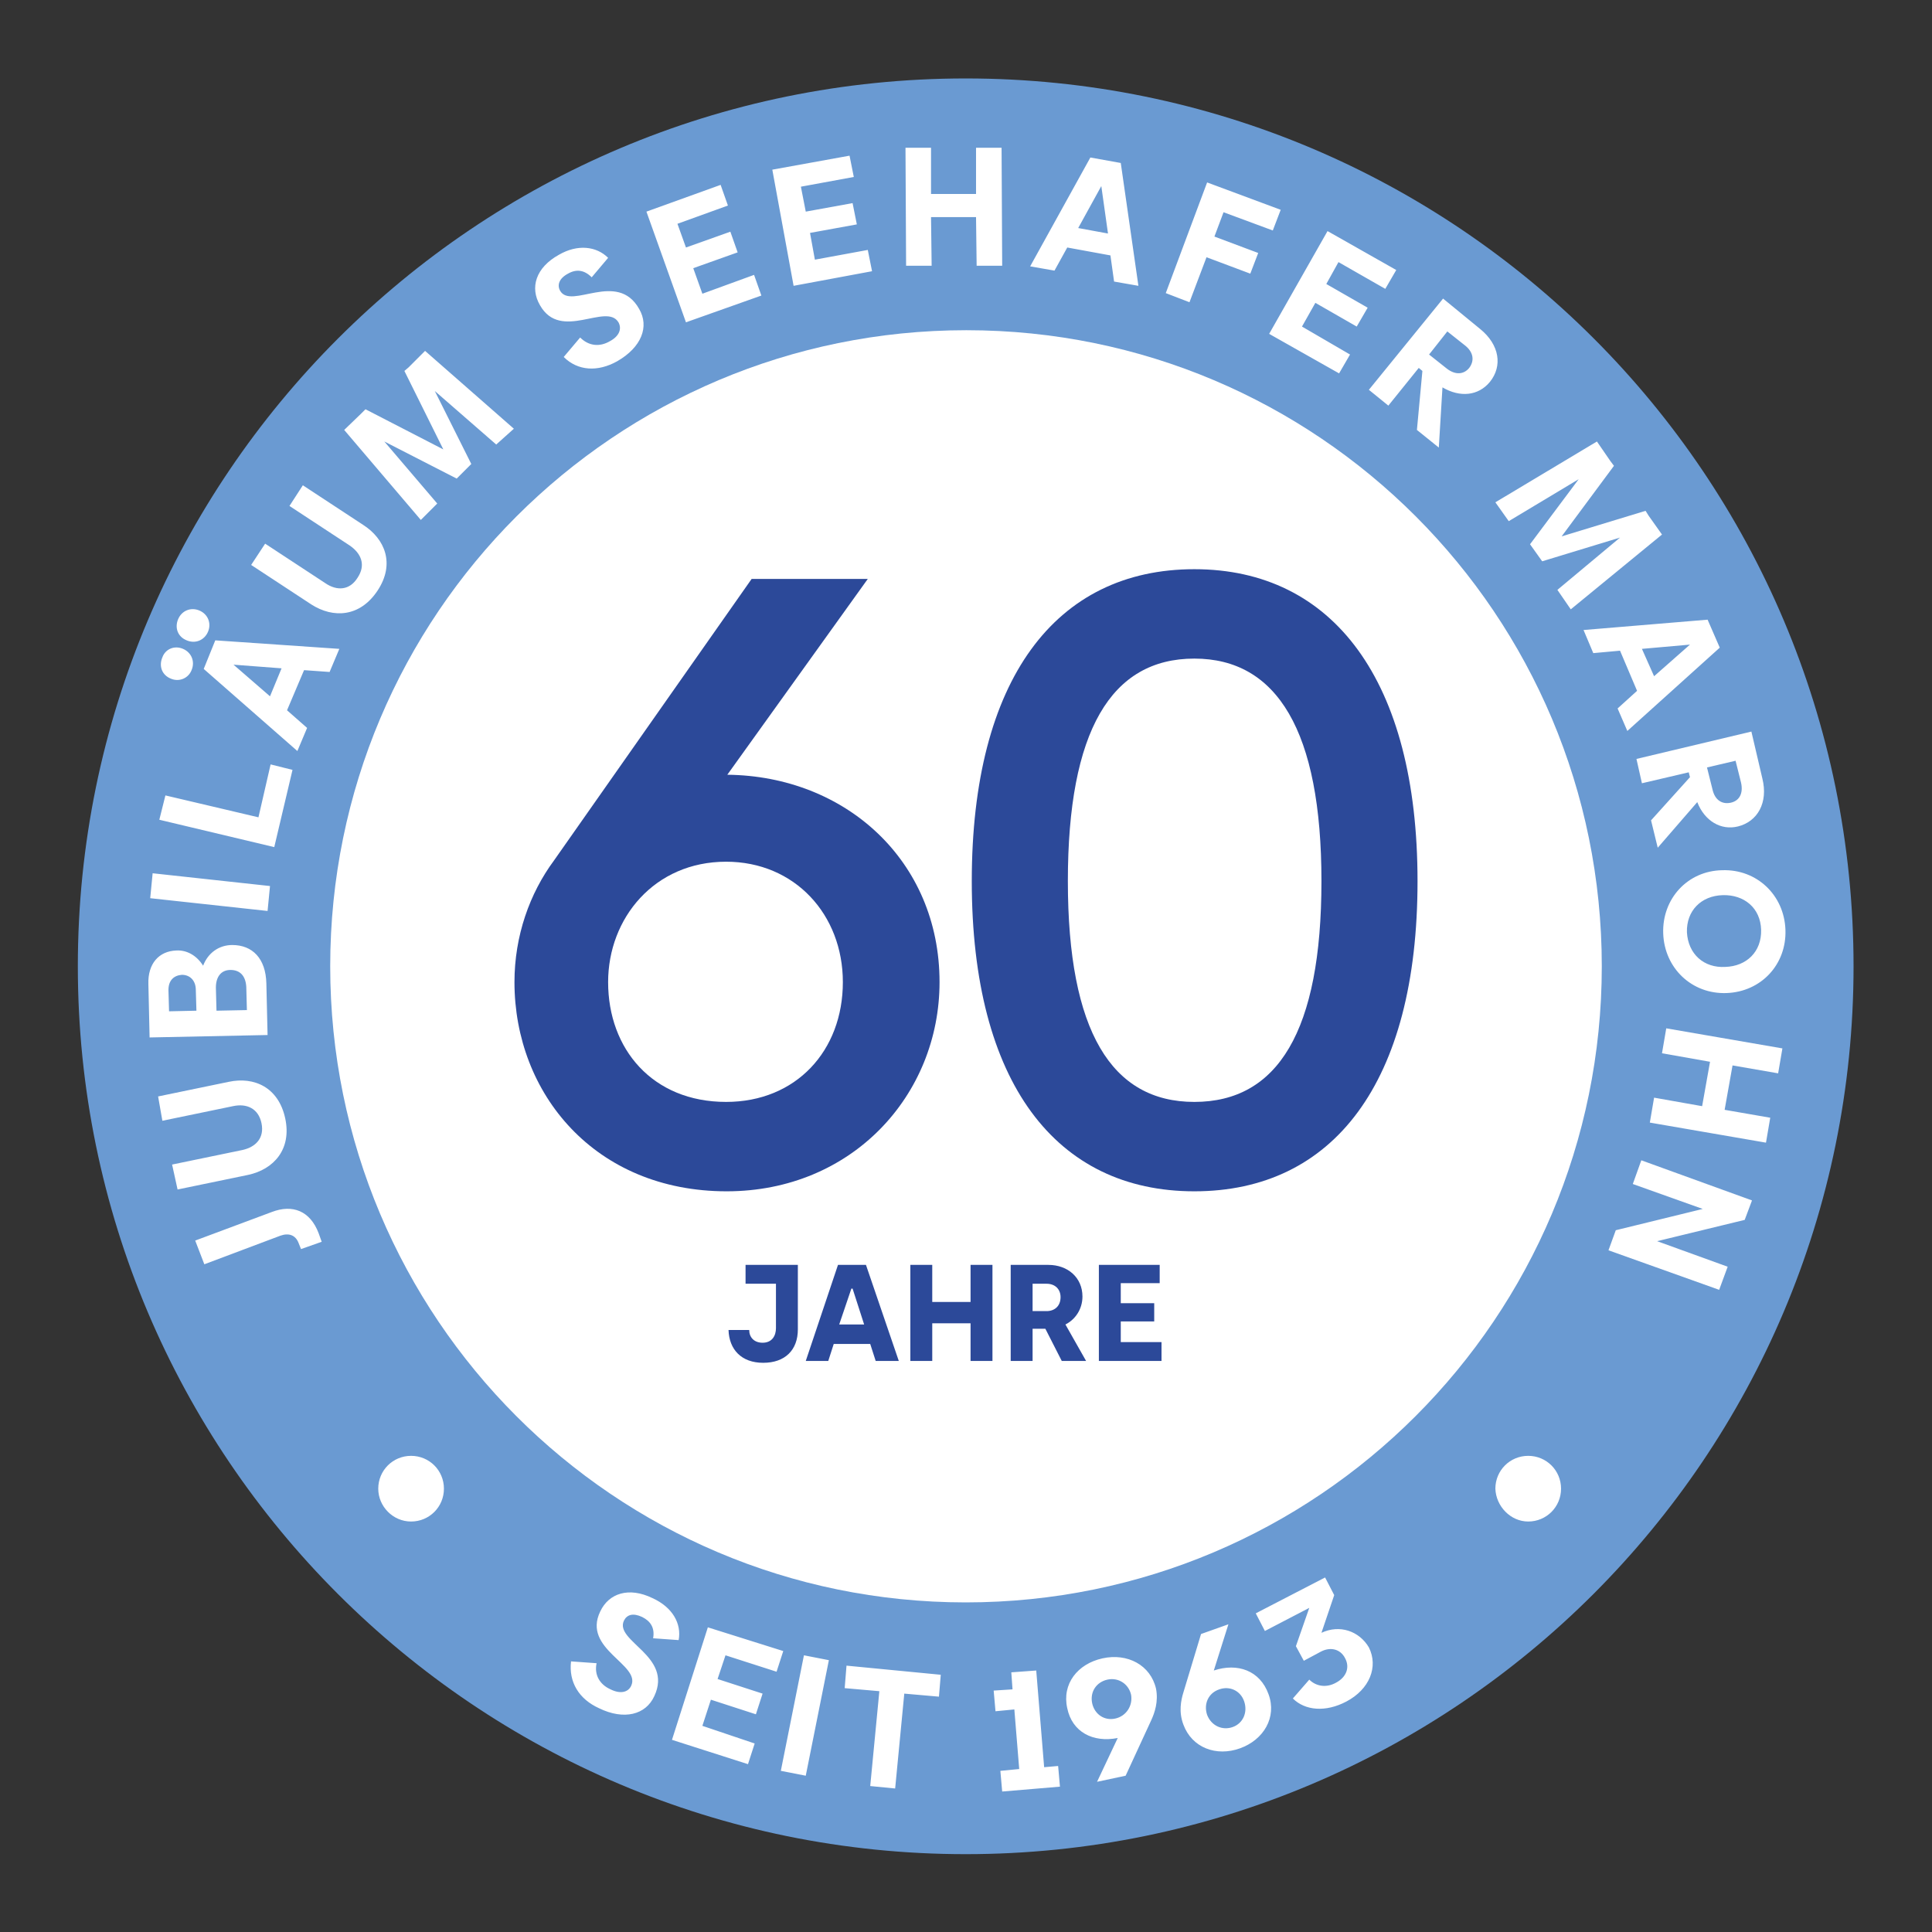 <?xml version="1.0" encoding="utf-8"?>
<!-- Generator: Adobe Illustrator 27.5.0, SVG Export Plug-In . SVG Version: 6.00 Build 0)  -->
<svg version="1.1" id="Ebene_1" xmlns="http://www.w3.org/2000/svg" xmlns:xlink="http://www.w3.org/1999/xlink" x="0px" y="0px"
	 viewBox="0 0 317.7 317.7" style="enable-background:new 0 0 317.7 317.7;" xml:space="preserve">
<rect x="0" y="0" width="317.7" height="317.7" fill="#333333" stroke="none"/>
<style type="text/css">
	.st0{fill:#6A9AD2;}
	.st1{fill:#FFFFFF;}
	.st2{fill:#2C4999;}
</style>
<path class="st0" d="M304.8,158.9c0,80.6-65.4,146-146,146s-146-65.4-146-146s65.4-146,146-146C239.5,12.9,304.8,78.2,304.8,158.9"
	/>
<path class="st1" d="M263.4,158.9c0,57.8-46.8,104.6-104.6,104.6S54.3,216.6,54.3,158.9c0-57.8,46.8-104.6,104.6-104.6
	S263.4,101.1,263.4,158.9"/>
<path class="st1" d="M67.6,250.2c3,0,5.4-2.4,5.4-5.4s-2.4-5.4-5.4-5.4s-5.4,2.4-5.4,5.4C62.2,247.7,64.6,250.2,67.6,250.2"/>
<path class="st1" d="M251.3,250.2c3,0,5.4-2.4,5.4-5.4s-2.4-5.4-5.4-5.4s-5.4,2.4-5.4,5.4C246,247.7,248.4,250.2,251.3,250.2"/>
<path class="st1" d="M217.3,268.5l2.1-6.2l-1.5-2.9l-11.4,5.9l1.5,2.9l7.3-3.8l-2.2,6.3l1.3,2.4l2.8-1.5c1.5-0.8,3.2-0.5,4,1.1
	c0.8,1.5,0.2,3.1-1.5,4c-1.6,0.9-3.3,0.6-4.4-0.5l-2.7,3.1c2,2,5.4,2.3,8.8,0.5c3.8-2,5.3-5.7,3.7-8.9
	C223.5,268.2,220.3,267.1,217.3,268.5 M202.7,284c-1.7,0.6-3.5-0.2-4.2-2c-0.6-1.8,0.2-3.6,2-4.2c1.7-0.6,3.5,0.2,4.1,2
	C205.2,281.6,204.4,283.4,202.7,284 M199.6,274.7l2.4-7.6l-4.5,1.6l-2.9,9.6c-0.4,1.3-0.8,3.2,0,5.3c1.4,3.8,5.4,5.3,9.3,3.9
	c3.9-1.4,6.1-5.1,4.7-8.9C207.2,274.7,203.5,273.4,199.6,274.7 M183.4,282.6c-1.8,0.4-3.4-0.7-3.8-2.5c-0.4-1.9,0.7-3.5,2.5-3.9
	s3.5,0.7,3.9,2.5C186.3,280.5,185.2,282.2,183.4,282.6 M181.3,272.7c-4.1,0.9-6.7,4.2-5.8,8.2c0.8,3.9,4.2,5.7,8.3,4.9l-3.4,7.2
	l4.7-1l4.2-9.1c0.6-1.3,1.2-3.1,0.8-5.2C189.2,273.8,185.4,271.8,181.3,272.7 M171.7,290.6l-1.3-15.9l-4.1,0.3l0.2,2.8l-3.1,0.2
	l0.3,3.4l3.1-0.3l0.8,9.8l-3.1,0.3l0.3,3.4l9.5-0.8l-0.3-3.4L171.7,290.6z M154.7,275.4l-15.5-1.5l-0.3,3.7l5.7,0.5l-1.5,15.6
	l4.1,0.4l1.5-15.6l5.7,0.5L154.7,275.4z M128.4,291.2l4.1,0.8l3.8-19l-4.1-0.8L128.4,291.2z M115.5,283.8l1.4-4.3l7.4,2.4l1.1-3.4
	l-7.4-2.4l1.3-3.9l8.4,2.7l1.1-3.4l-12.4-3.9l-5.9,18.5l12.5,4l1.1-3.4L115.5,283.8z M98.5,280.9c4.1,2,7.7,1.1,9.1-2
	c3.1-6.6-6.6-9-5-12.4c0.5-1,1.5-1.3,3-0.6c1.4,0.7,2.1,1.8,1.8,3.5l4.2,0.3c0.5-2.7-1-5.4-4.3-6.9c-3.9-1.9-7.2-0.8-8.6,2.2
	c-3,6.2,6.7,8.7,5.1,12.2c-0.5,1.1-1.8,1.4-3.4,0.6c-1.8-0.8-2.7-2.4-2.3-4.3l-4.2-0.3C93.5,276.6,95.2,279.4,98.5,280.9"/>
<path class="st1" d="M284.1,208.3l-11.6-4.2l14.4-3.5l1.2-3.2l-18.2-6.6l-1.4,3.9l11.5,4.1l-14.3,3.5l-1.2,3.3l18.2,6.5L284.1,208.3
	z M291.1,183.8l-7.5-1.3l1.3-7.3l7.5,1.3l0.7-4.1l-19.1-3.3l-0.7,4.1l7.9,1.4l-1.3,7.3l-7.9-1.4l-0.7,4.1l19.1,3.3L291.1,183.8z
	 M277.4,153.3c-0.1-3.5,2.3-6,5.9-6.1c3.5-0.1,6.2,2.1,6.3,5.7c0.1,3.6-2.4,6-5.9,6.1C280.2,159.2,277.6,156.9,277.4,153.3
	 M273.5,153.5c0.2,5.7,4.7,10,10.4,9.8c5.7-0.2,9.9-4.7,9.7-10.4c-0.2-5.7-4.7-10-10.4-9.8C277.5,143.2,273.3,147.8,273.5,153.5
	 M285.4,125.1l0.9,3.6c0.4,1.8-0.3,3-1.7,3.3c-1.4,0.3-2.6-0.4-3-2.2l-0.9-3.6L285.4,125.1z M271.5,134.9l1.1,4.5l6.5-7.5
	c1.2,3.1,3.9,4.7,6.7,4c3.2-0.8,5-3.9,4-7.9l-1.8-7.7l-18.9,4.5l0.9,4l7.7-1.8l0.2,0.8L271.5,134.9z M270,106.7l7.9-0.7l-5.9,5.2
	L270,106.7z M266,116.5l1.6,3.7l15.2-13.7l-2-4.6l-20.4,1.7l1.6,3.8l4.4-0.4l2.8,6.6L266,116.5z M258.3,100.2l15-12.3l-2.2-3.1l0,0
	l-0.5-0.8l-13.8,4.2l8.6-11.6l-0.6-0.8l0,0l-2.2-3.2l-16.7,10l2.2,3.1l11.5-6.9l-8,10.7l2,2.8l12.8-3.9L256.1,97L258.3,100.2z
	 M238,54.5l2.9,2.3c1.4,1.1,1.6,2.5,0.7,3.7c-0.9,1.1-2.3,1.2-3.7,0.1l-2.9-2.3L238,54.5z M233,70.7l3.6,2.9l0.6-9.9
	c2.9,1.7,5.9,1.4,7.8-0.9c2.1-2.6,1.6-6.1-1.6-8.7l-6.1-5l-12.2,15l3.2,2.6l5-6.2l0.6,0.5L233,70.7z M214.1,53.7l2.2-3.9l6.8,3.9
	l1.8-3.1l-6.8-3.9l2-3.6l7.7,4.4l1.8-3.1L218.3,38l-9.6,16.9l11.5,6.5l1.8-3.1L214.1,53.7z M209.3,37.9l1.3-3.4L198.5,30l-6.8,18.2
	l3.9,1.5l2.8-7.4l7.2,2.7l1.3-3.4l-7.2-2.7l1.5-4L209.3,37.9z M177.3,37.5l3.8-6.9l1.1,7.8L177.3,37.5z M183.2,46.3l4,0.7l-2.9-20.2
	l-5-0.9l-9.9,17.9l4,0.7l2.1-3.8l7.1,1.3L183.2,46.3z M160.5,24.3v7.6h-7.4v-7.6h-4.2l0.1,19.4h4.2l-0.1-8h7.4l0.1,8h4.2l-0.1-19.4
	L160.5,24.3z M134,42.7l-0.8-4.4l7.7-1.4l-0.7-3.5l-7.7,1.4l-0.8-4.1l8.7-1.6l-0.7-3.5L127,27.9l3.5,19.1l12.9-2.4l-0.7-3.5
	L134,42.7z M115.5,48.3l-1.5-4.2l7.3-2.6l-1.2-3.4l-7.3,2.6l-1.4-3.9l8.3-3l-1.2-3.4l-12.2,4.4l6.5,18.2l12.4-4.4l-1.2-3.4
	L115.5,48.3z M101.5,59.4c4-2.3,5.3-5.7,3.6-8.6c-3.6-6.4-11.2,0.2-13-3c-0.5-0.9-0.2-2,1.3-2.8c1.4-0.8,2.7-0.6,3.9,0.6l2.7-3.2
	c-1.9-1.9-5-2.3-8.1-0.5c-3.8,2.1-4.8,5.4-3.1,8.3c3.4,6,10.9-0.5,12.9,2.8c0.6,1.1,0.1,2.3-1.4,3.1c-1.7,1-3.5,0.8-4.9-0.6
	l-2.7,3.2C95,61,98.3,61.2,101.5,59.4 M84.5,70.5L69.9,57.7l-2.7,2.7l0,0L66.5,61l6.4,12.9l-12.8-6.6L59.4,68l0,0l-2.8,2.7
	l12.6,14.8l2.7-2.7l-8.7-10.2l11.9,6.1l2.4-2.4l-6-12l10.1,8.8L84.5,70.5z M47.6,83.2l9.9,6.5c1.9,1.3,2.7,3.2,1.3,5.3
	c-1.3,2.1-3.4,2.2-5.3,0.9l-9.9-6.5l-2.3,3.5l9.9,6.5c3.6,2.3,8,2.1,10.9-2.3s1.2-8.5-2.4-10.8l-9.9-6.5L47.6,83.2z M44.4,114.5
	l-6-5.2l7.9,0.6L44.4,114.5z M54.2,110.5l1.6-3.8l-20.4-1.4l-1.9,4.7l15.4,13.5l1.6-3.8l-3.3-2.9l2.8-6.6L54.2,110.5z M34.2,103.9
	c0.6-1.4,0-2.9-1.4-3.5c-1.4-0.6-2.9,0-3.5,1.4s-0.1,2.9,1.4,3.5C32.1,105.9,33.6,105.3,34.2,103.9 M31.5,110.2
	c0.6-1.4,0-2.9-1.4-3.5s-2.9,0-3.4,1.4c-0.6,1.4-0.1,2.9,1.4,3.5C29.5,112.2,31,111.5,31.5,110.2 M42.5,134.4l-15.3-3.6l-1,4
	l18.9,4.5l3-12.7l-3.6-0.9L42.5,134.4z M44,149.8l0.4-4.1l-19.3-2.1l-0.4,4.1L44,149.8z M40.5,162.3l0.1,3.8l-5,0.1l-0.1-3.8
	c0-1.7,0.8-2.9,2.4-2.9C39.5,159.5,40.4,160.5,40.5,162.3 M29.9,160.3c1.4,0,2.3,1,2.3,2.5l0.1,3.4l-4.5,0.1l-0.1-3.5
	C27.7,161.2,28.6,160.4,29.9,160.3 M33.4,158.8c-1-1.6-2.6-2.6-4.4-2.5c-2.9,0.1-4.7,2.2-4.6,5.5l0.2,8.8l19.4-0.4l-0.2-8.5
	c-0.1-4.1-2.3-6.3-5.6-6.3C36,155.4,34.2,156.7,33.4,158.8 M26.7,184.3l11.6-2.4c2.3-0.5,4.2,0.4,4.7,2.8c0.5,2.4-0.9,3.9-3.1,4.4
	l-11.6,2.4l0.9,4.1l11.6-2.4c4.2-0.9,7.2-4.2,6.1-9.3c-1.1-5.1-5.1-6.9-9.3-6L26,180.3L26.7,184.3z M52.9,204.2l-0.5-1.4
	c-1.4-3.7-4.3-4.8-7.7-3.5L32.1,204l1.5,3.9l12.5-4.7c1.4-0.5,2.5-0.1,3,1.2l0.4,1L52.9,204.2z"/>
<path class="st2" d="M180.8,223.8H191v-3.1h-6.7v-3.4h5.5v-3h-5.5V211h6.4v-3h-10v15.8H180.8z M169.8,215.5v-4.4h2.3
	c1.4,0,2.3,0.9,2.3,2.2c0,1.5-1,2.3-2.3,2.3h-2.3V215.5z M166.2,223.8h3.6v-5.3h2.1l2.7,5.3h4l-3.4-6c1.6-0.8,2.8-2.5,2.8-4.6
	c0-3.1-2.4-5.2-5.6-5.2h-6.2L166.2,223.8L166.2,223.8z M149.7,223.8h3.6v-6.2h6.3v6.2h3.6V208h-3.6v6.1h-6.3V208h-3.6V223.8z
	 M138,217.8l2-5.9h0.2l1.9,5.9H138z M132.5,223.8h3.7l0.9-2.8h6l0.9,2.8h3.8l-5.4-15.8h-4.6L132.5,223.8z M125.5,224.1
	c3.6,0,5.7-2.1,5.7-5.5V208h-8.6v3.1h5v7.3c0,1.2-0.6,2.4-2.2,2.4c-1.4,0-2.2-0.9-2.2-2.1h-3.4C119.9,221.9,121.9,224.1,125.5,224.1
	"/>
<path class="st2" d="M119.4,181.2c-12.1,0-19.4-8.7-19.4-19.7c0-10.5,7.6-19.8,19.4-19.8c11.3,0,19.2,8.7,19.2,19.8
	C138.6,172.8,130.9,181.2,119.4,181.2 M142.7,95.2h-19.1l-32.5,46.3c-4,5.4-6.5,12.4-6.5,20c0,18.3,13.2,34.4,34.9,34.4
	c20.6,0,35-15.8,35-34.4c0-20-15.5-33.9-34.9-34.1L142.7,95.2z"/>
<path class="st2" d="M196.4,181.2c-13.6,0-20.8-11.6-20.8-36.3s7.1-36.6,20.8-36.6c13.6,0,20.9,11.9,20.9,36.6
	S210.1,181.2,196.4,181.2 M196.4,195.9c22.8,0,36.7-17.8,36.7-51c0-33-13.9-51.3-36.7-51.3s-36.6,18.1-36.6,51.3
	S173.7,195.9,196.4,195.9"/>
</svg>
